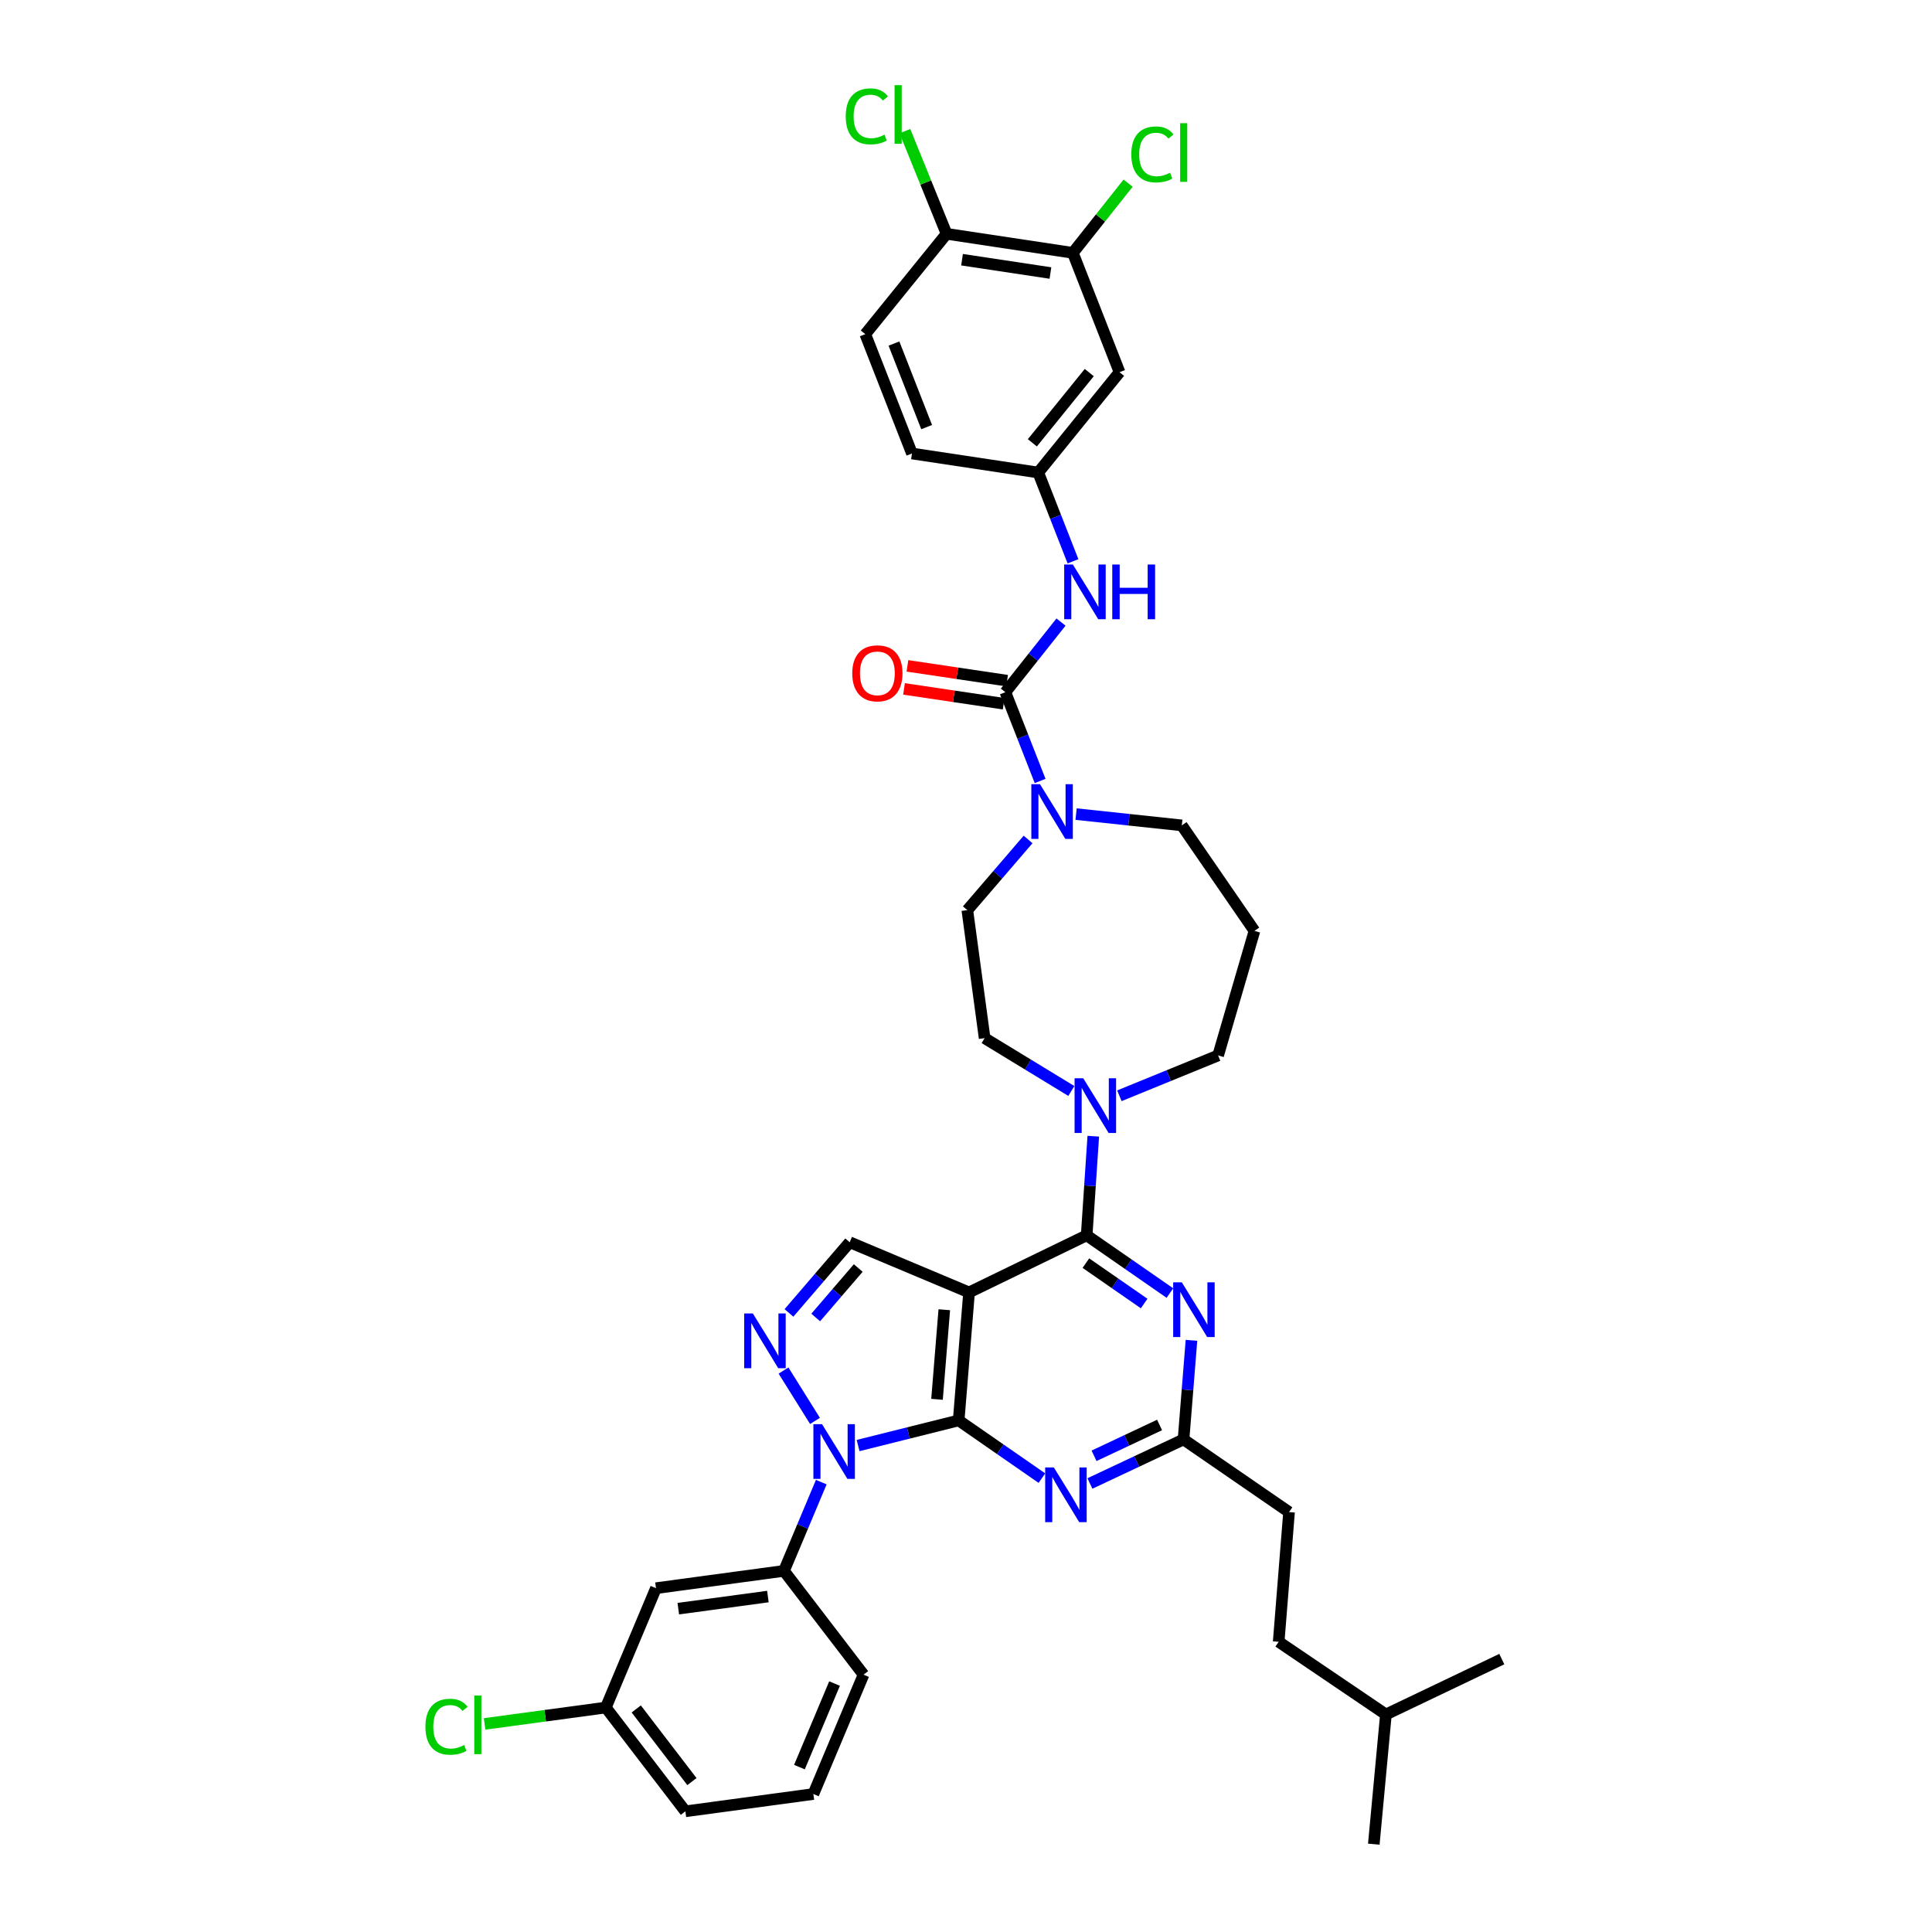 <?xml version='1.0' encoding='iso-8859-1'?>
<svg version='1.1' baseProfile='full'
              xmlns='http://www.w3.org/2000/svg'
                      xmlns:rdkit='http://www.rdkit.org/xml'
                      xmlns:xlink='http://www.w3.org/1999/xlink'
                  xml:space='preserve'
width='1000px' height='1000px' viewBox='0 0 1000 1000'>
<!-- END OF HEADER -->
<rect style='opacity:1.0;fill:#FFFFFF;stroke:none' width='1000' height='1000' x='0' y='0'> </rect>
<path class='bond-0' d='M 537.395,244.578 L 579.475,192.648' style='fill:none;fill-rule:evenodd;stroke:#000000;stroke-width:6px;stroke-linecap:butt;stroke-linejoin:miter;stroke-opacity:1' />
<path class='bond-0' d='M 534.343,229.2 L 563.798,192.849' style='fill:none;fill-rule:evenodd;stroke:#000000;stroke-width:6px;stroke-linecap:butt;stroke-linejoin:miter;stroke-opacity:1' />
<path class='bond-1' d='M 537.395,244.578 L 472.033,234.728' style='fill:none;fill-rule:evenodd;stroke:#000000;stroke-width:6px;stroke-linecap:butt;stroke-linejoin:miter;stroke-opacity:1' />
<path class='bond-2' d='M 537.395,244.578 L 546.387,267.555' style='fill:none;fill-rule:evenodd;stroke:#000000;stroke-width:6px;stroke-linecap:butt;stroke-linejoin:miter;stroke-opacity:1' />
<path class='bond-2' d='M 546.387,267.555 L 555.379,290.533' style='fill:none;fill-rule:evenodd;stroke:#0000FF;stroke-width:6px;stroke-linecap:butt;stroke-linejoin:miter;stroke-opacity:1' />
<path class='bond-3' d='M 556.982,421.38 L 584.343,424.3' style='fill:none;fill-rule:evenodd;stroke:#0000FF;stroke-width:6px;stroke-linecap:butt;stroke-linejoin:miter;stroke-opacity:1' />
<path class='bond-3' d='M 584.343,424.3 L 611.704,427.219' style='fill:none;fill-rule:evenodd;stroke:#000000;stroke-width:6px;stroke-linecap:butt;stroke-linejoin:miter;stroke-opacity:1' />
<path class='bond-4' d='M 538.364,404.236 L 529.372,381.258' style='fill:none;fill-rule:evenodd;stroke:#0000FF;stroke-width:6px;stroke-linecap:butt;stroke-linejoin:miter;stroke-opacity:1' />
<path class='bond-4' d='M 529.372,381.258 L 520.38,358.281' style='fill:none;fill-rule:evenodd;stroke:#000000;stroke-width:6px;stroke-linecap:butt;stroke-linejoin:miter;stroke-opacity:1' />
<path class='bond-5' d='M 532.131,434.506 L 516.409,452.796' style='fill:none;fill-rule:evenodd;stroke:#0000FF;stroke-width:6px;stroke-linecap:butt;stroke-linejoin:miter;stroke-opacity:1' />
<path class='bond-5' d='M 516.409,452.796 L 500.686,471.087' style='fill:none;fill-rule:evenodd;stroke:#000000;stroke-width:6px;stroke-linecap:butt;stroke-linejoin:miter;stroke-opacity:1' />
<path class='bond-6' d='M 520.38,358.281 L 534.776,340.131' style='fill:none;fill-rule:evenodd;stroke:#000000;stroke-width:6px;stroke-linecap:butt;stroke-linejoin:miter;stroke-opacity:1' />
<path class='bond-6' d='M 534.776,340.131 L 549.172,321.981' style='fill:none;fill-rule:evenodd;stroke:#0000FF;stroke-width:6px;stroke-linecap:butt;stroke-linejoin:miter;stroke-opacity:1' />
<path class='bond-7' d='M 521.266,352.32 L 495.477,348.486' style='fill:none;fill-rule:evenodd;stroke:#000000;stroke-width:6px;stroke-linecap:butt;stroke-linejoin:miter;stroke-opacity:1' />
<path class='bond-7' d='M 495.477,348.486 L 469.688,344.651' style='fill:none;fill-rule:evenodd;stroke:#FF0000;stroke-width:6px;stroke-linecap:butt;stroke-linejoin:miter;stroke-opacity:1' />
<path class='bond-7' d='M 519.494,364.242 L 493.705,360.408' style='fill:none;fill-rule:evenodd;stroke:#000000;stroke-width:6px;stroke-linecap:butt;stroke-linejoin:miter;stroke-opacity:1' />
<path class='bond-7' d='M 493.705,360.408 L 467.915,356.574' style='fill:none;fill-rule:evenodd;stroke:#FF0000;stroke-width:6px;stroke-linecap:butt;stroke-linejoin:miter;stroke-opacity:1' />
<path class='bond-8' d='M 579.475,192.648 L 555.301,130.875' style='fill:none;fill-rule:evenodd;stroke:#000000;stroke-width:6px;stroke-linecap:butt;stroke-linejoin:miter;stroke-opacity:1' />
<path class='bond-9' d='M 555.301,130.875 L 489.939,121.025' style='fill:none;fill-rule:evenodd;stroke:#000000;stroke-width:6px;stroke-linecap:butt;stroke-linejoin:miter;stroke-opacity:1' />
<path class='bond-9' d='M 543.701,141.316 L 497.947,134.421' style='fill:none;fill-rule:evenodd;stroke:#000000;stroke-width:6px;stroke-linecap:butt;stroke-linejoin:miter;stroke-opacity:1' />
<path class='bond-10' d='M 555.301,130.875 L 569.604,112.84' style='fill:none;fill-rule:evenodd;stroke:#000000;stroke-width:6px;stroke-linecap:butt;stroke-linejoin:miter;stroke-opacity:1' />
<path class='bond-10' d='M 569.604,112.84 L 583.907,94.804' style='fill:none;fill-rule:evenodd;stroke:#00CC00;stroke-width:6px;stroke-linecap:butt;stroke-linejoin:miter;stroke-opacity:1' />
<path class='bond-11' d='M 425.093,767.148 L 415.44,790.117' style='fill:none;fill-rule:evenodd;stroke:#0000FF;stroke-width:6px;stroke-linecap:butt;stroke-linejoin:miter;stroke-opacity:1' />
<path class='bond-11' d='M 415.44,790.117 L 405.786,813.086' style='fill:none;fill-rule:evenodd;stroke:#000000;stroke-width:6px;stroke-linecap:butt;stroke-linejoin:miter;stroke-opacity:1' />
<path class='bond-12' d='M 444.149,748.213 L 470.178,741.708' style='fill:none;fill-rule:evenodd;stroke:#0000FF;stroke-width:6px;stroke-linecap:butt;stroke-linejoin:miter;stroke-opacity:1' />
<path class='bond-12' d='M 470.178,741.708 L 496.207,735.202' style='fill:none;fill-rule:evenodd;stroke:#000000;stroke-width:6px;stroke-linecap:butt;stroke-linejoin:miter;stroke-opacity:1' />
<path class='bond-13' d='M 421.842,735.464 L 405.55,709.395' style='fill:none;fill-rule:evenodd;stroke:#0000FF;stroke-width:6px;stroke-linecap:butt;stroke-linejoin:miter;stroke-opacity:1' />
<path class='bond-14' d='M 439.804,642.98 L 424.081,661.271' style='fill:none;fill-rule:evenodd;stroke:#000000;stroke-width:6px;stroke-linecap:butt;stroke-linejoin:miter;stroke-opacity:1' />
<path class='bond-14' d='M 424.081,661.271 L 408.359,679.562' style='fill:none;fill-rule:evenodd;stroke:#0000FF;stroke-width:6px;stroke-linecap:butt;stroke-linejoin:miter;stroke-opacity:1' />
<path class='bond-14' d='M 444.227,656.325 L 433.222,669.128' style='fill:none;fill-rule:evenodd;stroke:#000000;stroke-width:6px;stroke-linecap:butt;stroke-linejoin:miter;stroke-opacity:1' />
<path class='bond-14' d='M 433.222,669.128 L 422.216,681.931' style='fill:none;fill-rule:evenodd;stroke:#0000FF;stroke-width:6px;stroke-linecap:butt;stroke-linejoin:miter;stroke-opacity:1' />
<path class='bond-15' d='M 439.804,642.98 L 501.584,668.949' style='fill:none;fill-rule:evenodd;stroke:#000000;stroke-width:6px;stroke-linecap:butt;stroke-linejoin:miter;stroke-opacity:1' />
<path class='bond-16' d='M 649.304,481.828 L 630.501,546.293' style='fill:none;fill-rule:evenodd;stroke:#000000;stroke-width:6px;stroke-linecap:butt;stroke-linejoin:miter;stroke-opacity:1' />
<path class='bond-17' d='M 649.304,481.828 L 611.704,427.219' style='fill:none;fill-rule:evenodd;stroke:#000000;stroke-width:6px;stroke-linecap:butt;stroke-linejoin:miter;stroke-opacity:1' />
<path class='bond-18' d='M 501.584,668.949 L 496.207,735.202' style='fill:none;fill-rule:evenodd;stroke:#000000;stroke-width:6px;stroke-linecap:butt;stroke-linejoin:miter;stroke-opacity:1' />
<path class='bond-18' d='M 488.763,677.912 L 484.999,724.289' style='fill:none;fill-rule:evenodd;stroke:#000000;stroke-width:6px;stroke-linecap:butt;stroke-linejoin:miter;stroke-opacity:1' />
<path class='bond-19' d='M 501.584,668.949 L 562.46,639.405' style='fill:none;fill-rule:evenodd;stroke:#000000;stroke-width:6px;stroke-linecap:butt;stroke-linejoin:miter;stroke-opacity:1' />
<path class='bond-20' d='M 496.207,735.202 L 517.748,750.141' style='fill:none;fill-rule:evenodd;stroke:#000000;stroke-width:6px;stroke-linecap:butt;stroke-linejoin:miter;stroke-opacity:1' />
<path class='bond-20' d='M 517.748,750.141 L 539.29,765.079' style='fill:none;fill-rule:evenodd;stroke:#0000FF;stroke-width:6px;stroke-linecap:butt;stroke-linejoin:miter;stroke-opacity:1' />
<path class='bond-21' d='M 564.141,767.852 L 588.368,756.449' style='fill:none;fill-rule:evenodd;stroke:#0000FF;stroke-width:6px;stroke-linecap:butt;stroke-linejoin:miter;stroke-opacity:1' />
<path class='bond-21' d='M 588.368,756.449 L 612.595,745.045' style='fill:none;fill-rule:evenodd;stroke:#000000;stroke-width:6px;stroke-linecap:butt;stroke-linejoin:miter;stroke-opacity:1' />
<path class='bond-21' d='M 566.276,753.525 L 583.235,745.543' style='fill:none;fill-rule:evenodd;stroke:#0000FF;stroke-width:6px;stroke-linecap:butt;stroke-linejoin:miter;stroke-opacity:1' />
<path class='bond-21' d='M 583.235,745.543 L 600.194,737.561' style='fill:none;fill-rule:evenodd;stroke:#000000;stroke-width:6px;stroke-linecap:butt;stroke-linejoin:miter;stroke-opacity:1' />
<path class='bond-22' d='M 612.595,745.045 L 614.649,719.395' style='fill:none;fill-rule:evenodd;stroke:#000000;stroke-width:6px;stroke-linecap:butt;stroke-linejoin:miter;stroke-opacity:1' />
<path class='bond-22' d='M 614.649,719.395 L 616.703,693.746' style='fill:none;fill-rule:evenodd;stroke:#0000FF;stroke-width:6px;stroke-linecap:butt;stroke-linejoin:miter;stroke-opacity:1' />
<path class='bond-23' d='M 612.595,745.045 L 667.21,782.652' style='fill:none;fill-rule:evenodd;stroke:#000000;stroke-width:6px;stroke-linecap:butt;stroke-linejoin:miter;stroke-opacity:1' />
<path class='bond-24' d='M 605.543,669.282 L 584.001,654.343' style='fill:none;fill-rule:evenodd;stroke:#0000FF;stroke-width:6px;stroke-linecap:butt;stroke-linejoin:miter;stroke-opacity:1' />
<path class='bond-24' d='M 584.001,654.343 L 562.46,639.405' style='fill:none;fill-rule:evenodd;stroke:#000000;stroke-width:6px;stroke-linecap:butt;stroke-linejoin:miter;stroke-opacity:1' />
<path class='bond-24' d='M 592.212,674.705 L 577.133,664.248' style='fill:none;fill-rule:evenodd;stroke:#0000FF;stroke-width:6px;stroke-linecap:butt;stroke-linejoin:miter;stroke-opacity:1' />
<path class='bond-24' d='M 577.133,664.248 L 562.053,653.791' style='fill:none;fill-rule:evenodd;stroke:#000000;stroke-width:6px;stroke-linecap:butt;stroke-linejoin:miter;stroke-opacity:1' />
<path class='bond-25' d='M 562.46,639.405 L 564.171,613.751' style='fill:none;fill-rule:evenodd;stroke:#000000;stroke-width:6px;stroke-linecap:butt;stroke-linejoin:miter;stroke-opacity:1' />
<path class='bond-25' d='M 564.171,613.751 L 565.883,588.097' style='fill:none;fill-rule:evenodd;stroke:#0000FF;stroke-width:6px;stroke-linecap:butt;stroke-linejoin:miter;stroke-opacity:1' />
<path class='bond-26' d='M 554.522,564.688 L 532.081,551.014' style='fill:none;fill-rule:evenodd;stroke:#0000FF;stroke-width:6px;stroke-linecap:butt;stroke-linejoin:miter;stroke-opacity:1' />
<path class='bond-26' d='M 532.081,551.014 L 509.639,537.34' style='fill:none;fill-rule:evenodd;stroke:#000000;stroke-width:6px;stroke-linecap:butt;stroke-linejoin:miter;stroke-opacity:1' />
<path class='bond-27' d='M 579.396,567.166 L 604.948,556.73' style='fill:none;fill-rule:evenodd;stroke:#0000FF;stroke-width:6px;stroke-linecap:butt;stroke-linejoin:miter;stroke-opacity:1' />
<path class='bond-27' d='M 604.948,556.73 L 630.501,546.293' style='fill:none;fill-rule:evenodd;stroke:#000000;stroke-width:6px;stroke-linecap:butt;stroke-linejoin:miter;stroke-opacity:1' />
<path class='bond-28' d='M 509.639,537.34 L 500.686,471.087' style='fill:none;fill-rule:evenodd;stroke:#000000;stroke-width:6px;stroke-linecap:butt;stroke-linejoin:miter;stroke-opacity:1' />
<path class='bond-29' d='M 667.21,782.652 L 661.839,849.795' style='fill:none;fill-rule:evenodd;stroke:#000000;stroke-width:6px;stroke-linecap:butt;stroke-linejoin:miter;stroke-opacity:1' />
<path class='bond-30' d='M 661.839,849.795 L 717.345,887.402' style='fill:none;fill-rule:evenodd;stroke:#000000;stroke-width:6px;stroke-linecap:butt;stroke-linejoin:miter;stroke-opacity:1' />
<path class='bond-31' d='M 717.345,887.402 L 711.077,954.545' style='fill:none;fill-rule:evenodd;stroke:#000000;stroke-width:6px;stroke-linecap:butt;stroke-linejoin:miter;stroke-opacity:1' />
<path class='bond-32' d='M 717.345,887.402 L 777.33,858.748' style='fill:none;fill-rule:evenodd;stroke:#000000;stroke-width:6px;stroke-linecap:butt;stroke-linejoin:miter;stroke-opacity:1' />
<path class='bond-33' d='M 339.533,822.039 L 405.786,813.086' style='fill:none;fill-rule:evenodd;stroke:#000000;stroke-width:6px;stroke-linecap:butt;stroke-linejoin:miter;stroke-opacity:1' />
<path class='bond-33' d='M 351.085,832.641 L 397.463,826.374' style='fill:none;fill-rule:evenodd;stroke:#000000;stroke-width:6px;stroke-linecap:butt;stroke-linejoin:miter;stroke-opacity:1' />
<path class='bond-34' d='M 339.533,822.039 L 313.572,883.819' style='fill:none;fill-rule:evenodd;stroke:#000000;stroke-width:6px;stroke-linecap:butt;stroke-linejoin:miter;stroke-opacity:1' />
<path class='bond-35' d='M 405.786,813.086 L 446.969,866.811' style='fill:none;fill-rule:evenodd;stroke:#000000;stroke-width:6px;stroke-linecap:butt;stroke-linejoin:miter;stroke-opacity:1' />
<path class='bond-36' d='M 313.572,883.819 L 282.201,888.058' style='fill:none;fill-rule:evenodd;stroke:#000000;stroke-width:6px;stroke-linecap:butt;stroke-linejoin:miter;stroke-opacity:1' />
<path class='bond-36' d='M 282.201,888.058 L 250.83,892.298' style='fill:none;fill-rule:evenodd;stroke:#00CC00;stroke-width:6px;stroke-linecap:butt;stroke-linejoin:miter;stroke-opacity:1' />
<path class='bond-37' d='M 313.572,883.819 L 354.754,937.537' style='fill:none;fill-rule:evenodd;stroke:#000000;stroke-width:6px;stroke-linecap:butt;stroke-linejoin:miter;stroke-opacity:1' />
<path class='bond-37' d='M 329.315,884.543 L 358.142,922.146' style='fill:none;fill-rule:evenodd;stroke:#000000;stroke-width:6px;stroke-linecap:butt;stroke-linejoin:miter;stroke-opacity:1' />
<path class='bond-38' d='M 421.007,928.584 L 354.754,937.537' style='fill:none;fill-rule:evenodd;stroke:#000000;stroke-width:6px;stroke-linecap:butt;stroke-linejoin:miter;stroke-opacity:1' />
<path class='bond-39' d='M 421.007,928.584 L 446.969,866.811' style='fill:none;fill-rule:evenodd;stroke:#000000;stroke-width:6px;stroke-linecap:butt;stroke-linejoin:miter;stroke-opacity:1' />
<path class='bond-39' d='M 413.79,914.648 L 431.963,871.407' style='fill:none;fill-rule:evenodd;stroke:#000000;stroke-width:6px;stroke-linecap:butt;stroke-linejoin:miter;stroke-opacity:1' />
<path class='bond-40' d='M 489.939,121.025 L 447.866,172.954' style='fill:none;fill-rule:evenodd;stroke:#000000;stroke-width:6px;stroke-linecap:butt;stroke-linejoin:miter;stroke-opacity:1' />
<path class='bond-41' d='M 489.939,121.025 L 479.16,94.459' style='fill:none;fill-rule:evenodd;stroke:#000000;stroke-width:6px;stroke-linecap:butt;stroke-linejoin:miter;stroke-opacity:1' />
<path class='bond-41' d='M 479.16,94.459 L 468.381,67.894' style='fill:none;fill-rule:evenodd;stroke:#00CC00;stroke-width:6px;stroke-linecap:butt;stroke-linejoin:miter;stroke-opacity:1' />
<path class='bond-42' d='M 447.866,172.954 L 472.033,234.728' style='fill:none;fill-rule:evenodd;stroke:#000000;stroke-width:6px;stroke-linecap:butt;stroke-linejoin:miter;stroke-opacity:1' />
<path class='bond-42' d='M 462.716,177.829 L 479.633,221.07' style='fill:none;fill-rule:evenodd;stroke:#000000;stroke-width:6px;stroke-linecap:butt;stroke-linejoin:miter;stroke-opacity:1' />
<path  class='atom-1' d='M 538.294 405.894
L 547.574 420.894
Q 548.494 422.374, 549.974 425.054
Q 551.454 427.734, 551.534 427.894
L 551.534 405.894
L 555.294 405.894
L 555.294 434.214
L 551.414 434.214
L 541.454 417.814
Q 540.294 415.894, 539.054 413.694
Q 537.854 411.494, 537.494 410.814
L 537.494 434.214
L 533.814 434.214
L 533.814 405.894
L 538.294 405.894
' fill='#0000FF'/>
<path  class='atom-3' d='M 555.309 292.191
L 564.589 307.191
Q 565.509 308.671, 566.989 311.351
Q 568.469 314.031, 568.549 314.191
L 568.549 292.191
L 572.309 292.191
L 572.309 320.511
L 568.429 320.511
L 558.469 304.111
Q 557.309 302.191, 556.069 299.991
Q 554.869 297.791, 554.509 297.111
L 554.509 320.511
L 550.829 320.511
L 550.829 292.191
L 555.309 292.191
' fill='#0000FF'/>
<path  class='atom-3' d='M 575.709 292.191
L 579.549 292.191
L 579.549 304.231
L 594.029 304.231
L 594.029 292.191
L 597.869 292.191
L 597.869 320.511
L 594.029 320.511
L 594.029 307.431
L 579.549 307.431
L 579.549 320.511
L 575.709 320.511
L 575.709 292.191
' fill='#0000FF'/>
<path  class='atom-4' d='M 441.127 348.511
Q 441.127 341.711, 444.487 337.911
Q 447.847 334.111, 454.127 334.111
Q 460.407 334.111, 463.767 337.911
Q 467.127 341.711, 467.127 348.511
Q 467.127 355.391, 463.727 359.311
Q 460.327 363.191, 454.127 363.191
Q 447.887 363.191, 444.487 359.311
Q 441.127 355.431, 441.127 348.511
M 454.127 359.991
Q 458.447 359.991, 460.767 357.111
Q 463.127 354.191, 463.127 348.511
Q 463.127 342.951, 460.767 340.151
Q 458.447 337.311, 454.127 337.311
Q 449.807 337.311, 447.447 340.111
Q 445.127 342.911, 445.127 348.511
Q 445.127 354.231, 447.447 357.111
Q 449.807 359.991, 454.127 359.991
' fill='#FF0000'/>
<path  class='atom-7' d='M 425.488 737.153
L 434.768 752.153
Q 435.688 753.633, 437.168 756.313
Q 438.648 758.993, 438.728 759.153
L 438.728 737.153
L 442.488 737.153
L 442.488 765.473
L 438.608 765.473
L 428.648 749.073
Q 427.488 747.153, 426.248 744.953
Q 425.048 742.753, 424.688 742.073
L 424.688 765.473
L 421.008 765.473
L 421.008 737.153
L 425.488 737.153
' fill='#0000FF'/>
<path  class='atom-9' d='M 389.676 679.853
L 398.956 694.853
Q 399.876 696.333, 401.356 699.013
Q 402.836 701.693, 402.916 701.853
L 402.916 679.853
L 406.676 679.853
L 406.676 708.173
L 402.796 708.173
L 392.836 691.773
Q 391.676 689.853, 390.436 687.653
Q 389.236 685.453, 388.876 684.773
L 388.876 708.173
L 385.196 708.173
L 385.196 679.853
L 389.676 679.853
' fill='#0000FF'/>
<path  class='atom-13' d='M 545.459 759.539
L 554.739 774.539
Q 555.659 776.019, 557.139 778.699
Q 558.619 781.379, 558.699 781.539
L 558.699 759.539
L 562.459 759.539
L 562.459 787.859
L 558.579 787.859
L 548.619 771.459
Q 547.459 769.539, 546.219 767.339
Q 545.019 765.139, 544.659 764.459
L 544.659 787.859
L 540.979 787.859
L 540.979 759.539
L 545.459 759.539
' fill='#0000FF'/>
<path  class='atom-15' d='M 611.712 663.742
L 620.992 678.742
Q 621.912 680.222, 623.392 682.902
Q 624.872 685.582, 624.952 685.742
L 624.952 663.742
L 628.712 663.742
L 628.712 692.062
L 624.832 692.062
L 614.872 675.662
Q 613.712 673.742, 612.472 671.542
Q 611.272 669.342, 610.912 668.662
L 610.912 692.062
L 607.232 692.062
L 607.232 663.742
L 611.712 663.742
' fill='#0000FF'/>
<path  class='atom-17' d='M 560.679 558.094
L 569.959 573.094
Q 570.879 574.574, 572.359 577.254
Q 573.839 579.934, 573.919 580.094
L 573.919 558.094
L 577.679 558.094
L 577.679 586.414
L 573.799 586.414
L 563.839 570.014
Q 562.679 568.094, 561.439 565.894
Q 560.239 563.694, 559.879 563.014
L 559.879 586.414
L 556.199 586.414
L 556.199 558.094
L 560.679 558.094
' fill='#0000FF'/>
<path  class='atom-27' d='M 220.199 893.752
Q 220.199 886.712, 223.479 883.032
Q 226.799 879.312, 233.079 879.312
Q 238.919 879.312, 242.039 883.432
L 239.399 885.592
Q 237.119 882.592, 233.079 882.592
Q 228.799 882.592, 226.519 885.472
Q 224.279 888.312, 224.279 893.752
Q 224.279 899.352, 226.599 902.232
Q 228.959 905.112, 233.519 905.112
Q 236.639 905.112, 240.279 903.232
L 241.399 906.232
Q 239.919 907.192, 237.679 907.752
Q 235.439 908.312, 232.959 908.312
Q 226.799 908.312, 223.479 904.552
Q 220.199 900.792, 220.199 893.752
' fill='#00CC00'/>
<path  class='atom-27' d='M 245.479 877.592
L 249.159 877.592
L 249.159 907.952
L 245.479 907.952
L 245.479 877.592
' fill='#00CC00'/>
<path  class='atom-37' d='M 585.563 79.925
Q 585.563 72.885, 588.843 69.205
Q 592.163 65.485, 598.443 65.485
Q 604.283 65.485, 607.403 69.605
L 604.763 71.765
Q 602.483 68.765, 598.443 68.765
Q 594.163 68.765, 591.883 71.645
Q 589.643 74.485, 589.643 79.925
Q 589.643 85.525, 591.963 88.405
Q 594.323 91.285, 598.883 91.285
Q 602.003 91.285, 605.643 89.405
L 606.763 92.405
Q 605.283 93.365, 603.043 93.925
Q 600.803 94.485, 598.323 94.485
Q 592.163 94.485, 588.843 90.725
Q 585.563 86.965, 585.563 79.925
' fill='#00CC00'/>
<path  class='atom-37' d='M 610.843 63.765
L 614.523 63.765
L 614.523 94.125
L 610.843 94.125
L 610.843 63.765
' fill='#00CC00'/>
<path  class='atom-38' d='M 437.755 60.231
Q 437.755 53.191, 441.035 49.511
Q 444.355 45.791, 450.635 45.791
Q 456.475 45.791, 459.595 49.911
L 456.955 52.071
Q 454.675 49.071, 450.635 49.071
Q 446.355 49.071, 444.075 51.951
Q 441.835 54.791, 441.835 60.231
Q 441.835 65.831, 444.155 68.711
Q 446.515 71.591, 451.075 71.591
Q 454.195 71.591, 457.835 69.711
L 458.955 72.711
Q 457.475 73.671, 455.235 74.231
Q 452.995 74.791, 450.515 74.791
Q 444.355 74.791, 441.035 71.031
Q 437.755 67.271, 437.755 60.231
' fill='#00CC00'/>
<path  class='atom-38' d='M 463.035 44.071
L 466.715 44.071
L 466.715 74.431
L 463.035 74.431
L 463.035 44.071
' fill='#00CC00'/>
</svg>
